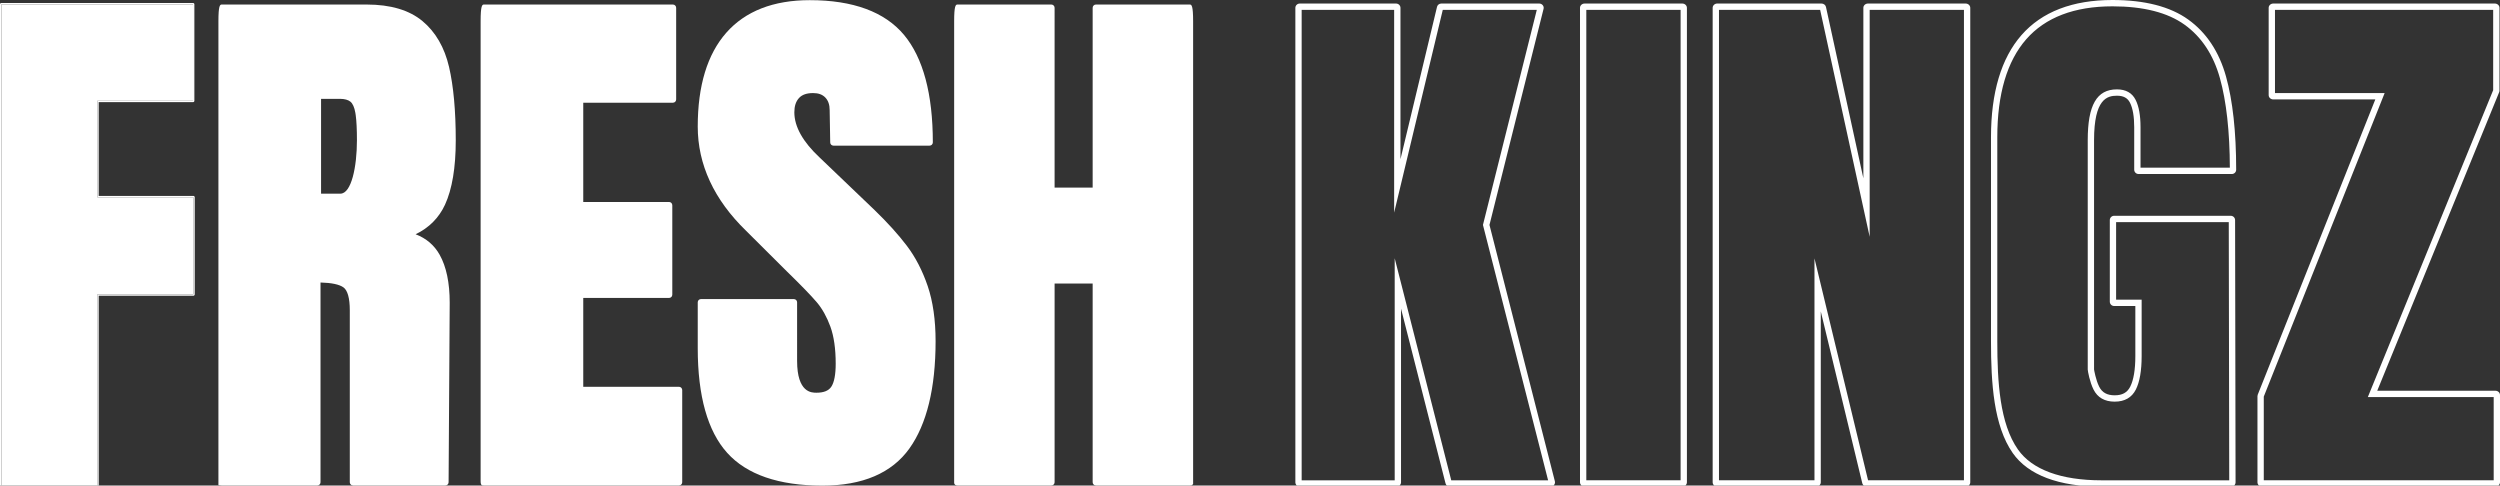 <?xml version="1.0" encoding="UTF-8"?> <svg xmlns="http://www.w3.org/2000/svg" xmlns:xlink="http://www.w3.org/1999/xlink" version="1.1" id="Layer_1" x="0px" y="0px" width="792px" height="153.809px" viewBox="0 0 792 153.809" xml:space="preserve"><rect x="0" y="0" width="792" height="153.809" fill="#333333" stroke="none"/> <g> <path fill="#FFFFFF" d="M107.831,61.353h-6.118V31.311h5.948c1.488,0,2.623,0.309,3.361,0.905c0.726,0.6,1.249,1.776,1.552,3.499 c0.042,0.237,0.082,0.496,0.118,0.763c0.26,1.901,0.386,4.583,0.386,7.985C113.078,52.839,111.32,61.353,107.831,61.353z M140.982,64.844c2.255-4.899,3.402-11.754,3.402-20.377c0-9.36-0.714-17.18-2.121-23.242c-1.439-6.208-4.278-11.103-8.441-14.56 c-4.173-3.465-10.104-5.229-17.629-5.229H70.219c-0.564,0-1.023,0.467-1.023,5.304v146.948c0,0,0.455,0.121,1.023,0.121h30.301 c0.56,0,1.019-0.459,1.019-1.03V89.499c3.506,0.085,5.944,0.604,7.265,1.542c1.317,0.947,2.01,3.445,2.01,7.215v54.522 c0,0.571,0.459,1.03,1.023,1.03h29.251c0.565,0,1.027-0.459,1.027-1.021l0.35-56.883c0-6.32-1.067-11.441-3.184-15.195 c-1.708-3.043-4.261-5.216-7.614-6.492C135.931,72.157,139.057,69.013,140.982,64.844z"></path> <path fill="#FFFFFF" d="M215.101,122.535h-30.326V94.387h27.195c0.555,0,1.014-0.463,1.014-1.027V65.014 c0-0.575-0.459-1.029-1.014-1.029h-27.195V32.541h28.408c0.566,0,1.025-0.458,1.025-1.029V2.47c0-0.567-0.459-1.034-1.025-1.034 h-59.9c-0.566,0-1.021,0.467-1.021,5.304v145.697c0,1.372,0.454,1.372,1.021,1.372h61.818c0.564,0,1.025-0.459,1.025-1.03v-29.218 C216.12,122.99,215.662,122.535,215.101,122.535z"></path> <path fill="#FFFFFF" d="M287.31,77.893c-2.691-3.554-6.119-7.356-10.208-11.308l-17.415-16.66c-5.338-4.977-8.04-9.803-8.04-14.346 c0-1.947,0.479-3.431,1.474-4.522c0.968-1.058,2.431-1.57,4.47-1.57c1.691,0,2.957,0.463,3.872,1.414 c0.925,0.975,1.375,2.277,1.375,4.004l0.174,10.229c0.004,0.555,0.458,1.004,1.017,1.004h30.473c0.565,0,1.018-0.46,1.018-1.021 c0-15.317-3.065-26.769-9.107-34.036c-6.102-7.319-16.147-11.031-29.875-11.031c-11.515,0-20.414,3.472-26.451,10.316 c-6.008,6.812-9.045,16.81-9.045,29.729c0,12.023,5.141,23.125,15.276,32.981l12.89,12.834c4.594,4.472,7.82,7.799,9.596,9.907 c1.715,2.037,3.151,4.621,4.266,7.67c1.107,3.063,1.679,6.994,1.679,11.705c0,3.475-0.474,5.947-1.395,7.327 c-0.854,1.274-2.396,1.894-4.719,1.894c-1.513,0-6.114,0-6.114-10.084V95.765c0-0.563-0.465-1.018-1.025-1.018h-29.427 c-0.571,0-1.025,0.455-1.025,1.018v14.568c0,15.106,3.131,26.249,9.313,33.114c6.207,6.902,16.363,10.398,30.189,10.398 c12.718,0,21.99-3.968,27.569-11.787c5.494-7.713,8.28-19.146,8.28-33.982c0-6.671-0.836-12.527-2.485-17.408 C292.25,85.787,290.031,81.484,287.31,77.893z"></path> <path fill="#FFFFFF" d="M376.959,1.436h-29.78c-0.562,0-1.025,0.467-1.025,1.034v56.962h-12.058V2.47 c0-0.567-0.455-1.034-1.025-1.034h-29.776c-0.566,0-1.021,0.467-1.021,5.304v146.214c0,0.533,0.454,0.855,1.021,0.855h29.776 c0.566,0,1.025-0.459,1.025-1.03V89.832h12.058v62.946c0,0.571,0.463,1.03,1.025,1.03h29.78c0.555,0,0.561,0.004,1.021-0.459V6.739 C377.983,1.902,377.52,1.436,376.959,1.436z"></path> <path fill="#FFFFFF" d="M486.855,3.132l-16.932,67.63l-0.124,0.496l0.126,0.494l20.513,80.407h-30.684l-13.976-54.881 l-3.938-15.461v15.96v54.382h-29.475V3.132h29.3v47.309v16.913l3.944-16.442l11.462-47.78H486.855 M487.628,1.123h-31.023 c-0.645,0-1.219,0.435-1.357,1.047l-11.58,48.271V2.482c0-0.75-0.629-1.359-1.41-1.359h-30.482c-0.781,0-1.407,0.609-1.407,1.359 v150.313c0,0.758,0.626,1.373,1.407,1.373h30.664c0.774,0,1.403-0.617,1.403-1.373V97.776l14.096,55.352 c0.143,0.61,0.715,1.04,1.354,1.04h31.934c0.425,0,0.83-0.193,1.098-0.531c0.268-0.328,0.365-0.763,0.26-1.166l-20.72-81.218 l17.135-68.442c0.106-0.413,0.01-0.846-0.267-1.176C488.472,1.314,488.069,1.123,487.628,1.123L487.628,1.123z"></path> <path fill="#FFFFFF" d="M532.413,3.132v149.026h-29.869V3.132H532.413 M532.953,1.123h-30.947c-0.813,0-1.462,0.609-1.462,1.359 v150.313c0,0.758,0.646,1.373,1.462,1.373h30.947c0.802,0,1.46-0.617,1.46-1.373V2.482C534.409,1.731,533.755,1.123,532.953,1.123 L532.953,1.123z"></path> <path fill="#FFFFFF" d="M576.621,3.128L588.36,56.91l3.953,18.113V56.479V3.132h29.867v149.026h-30.376l-13.036-53.973 l-3.943-16.326V98.66v53.492h-30.252V3.128H576.621 M577.034,1.119h-33.006c-0.798,0-1.455,0.609-1.455,1.359v150.313 c0,0.76,0.657,1.371,1.455,1.371h31.328c0.812,0,1.469-0.616,1.469-1.371V98.66l13.155,54.465c0.158,0.613,0.748,1.043,1.411,1.043 h31.329c0.802,0,1.46-0.617,1.46-1.373V2.482c-0.004-0.75-0.658-1.359-1.46-1.359h-30.946c-0.811,0-1.461,0.609-1.461,1.359v53.997 L578.463,2.186C578.313,1.557,577.721,1.119,577.034,1.119L577.034,1.119z"></path> <path fill="#FFFFFF" d="M669.226,2.006c9.796,0,17.482,1.958,22.849,5.822c5.373,3.86,9.141,9.559,11.196,16.941 c2.05,7.353,3.107,16.89,3.146,28.353h-28.3V40.315c0-3.762-0.509-6.603-1.558-8.687c-1.111-2.199-3.1-3.314-5.911-3.314 c-6.399,0-9.253,4.961-9.253,16.086v72.664c0,0.443,0.64,3.979,1.833,6.331c1.274,2.552,3.53,3.847,6.706,3.847 c3.166,0,5.423-1.293,6.708-3.844c1.215-2.42,1.831-5.985,1.831-10.596V96.944v-2.007h-2h-6.089V70.37h35.69l0.148,81.792h-40.44 c-12.86,0-22.025-3.383-26.505-9.777c-5.741-8.207-6.532-21.334-6.532-34.299V43.457c0-13.633,3.082-24.067,9.16-31.012 C647.967,5.519,657.159,2.006,669.226,2.006 M669.226,0c-12.662,0-22.369,3.746-28.823,11.122 c-6.414,7.329-9.657,18.205-9.657,32.335v64.629c0,13.287,0.83,26.78,6.896,35.451c4.871,6.955,14.6,10.631,28.142,10.631h41.07 c0.767,0,1.371-0.617,1.371-1.371l-0.15-83.072c0-0.753-0.621-1.362-1.386-1.362h-36.936c-0.755,0-1.368,0.608-1.368,1.362v25.859 c0,0.749,0.617,1.36,1.368,1.36h6.721v15.858c0,4.301-0.546,7.559-1.617,9.693c-0.939,1.865-2.501,2.74-4.922,2.74 s-3.987-0.875-4.918-2.74c-1.081-2.131-1.621-5.393-1.621-5.432V44.401c0-13.06,4.134-14.08,7.253-14.08 c2.048,0,3.361,0.7,4.127,2.215c0.896,1.781,1.342,4.399,1.342,7.78v13.443c-0.003,0.762,0.62,1.37,1.382,1.37h29.541 c0.767,0,1.378-0.608,1.378-1.365c0-11.946-1.086-21.877-3.221-29.535c-2.183-7.837-6.208-13.901-11.958-18.031 C687.521,2.081,679.431,0,669.226,0L669.226,0z"></path> <path fill="#FFFFFF" d="M789.837,3.132v25.433l-38.578,94.459l-1.132,2.772h2.982H790v26.361h-72.836v-26.514l37.19-93.399 l1.098-2.757h-2.954h-31.784V3.132H789.837 M790.365,1.123h-70.198c-0.799,0-1.453,0.609-1.453,1.359v27.65 c0,0.754,0.654,1.367,1.453,1.367h32.331l-37.248,93.543c-0.052,0.142-0.086,0.304-0.086,0.463v27.29 c0,0.758,0.654,1.373,1.454,1.373h73.92c0.805,0,1.462-0.617,1.462-1.373v-27.642c0-0.763-0.654-1.366-1.462-1.366h-37.429 l38.63-94.586c0.069-0.146,0.098-0.308,0.098-0.467V2.482C791.837,1.731,791.185,1.123,790.365,1.123L790.365,1.123z"></path> <polygon fill="#FFFFFF" points="61.257,93.256 61.257,62.488 30.838,62.488 30.838,31.933 61.152,31.933 61.152,1.373 0.425,1.373 0.425,153.809 30.838,153.809 30.838,93.256 "></polygon> <path fill="#FFFFFF" d="M30.838,153.809H0.421V1.373h60.728v30.56H30.834v30.555h30.42v30.768h-30.42v60.553H30.838z M61.257,62.063H31.263V32.358h29.889c0.232,0,0.425-0.191,0.425-0.425V1.373c0-0.233-0.193-0.425-0.425-0.425H0.425 C0.191,0.947,0,1.139,0,1.373v152.436c0,0.236,0.191,0.426,0.425,0.426h30.417c0.234,0,0.425-0.189,0.425-0.426V93.686h29.994 c0.234,0,0.425-0.188,0.425-0.43V62.488C61.683,62.255,61.492,62.063,61.257,62.063z"></path> </g> </svg> 